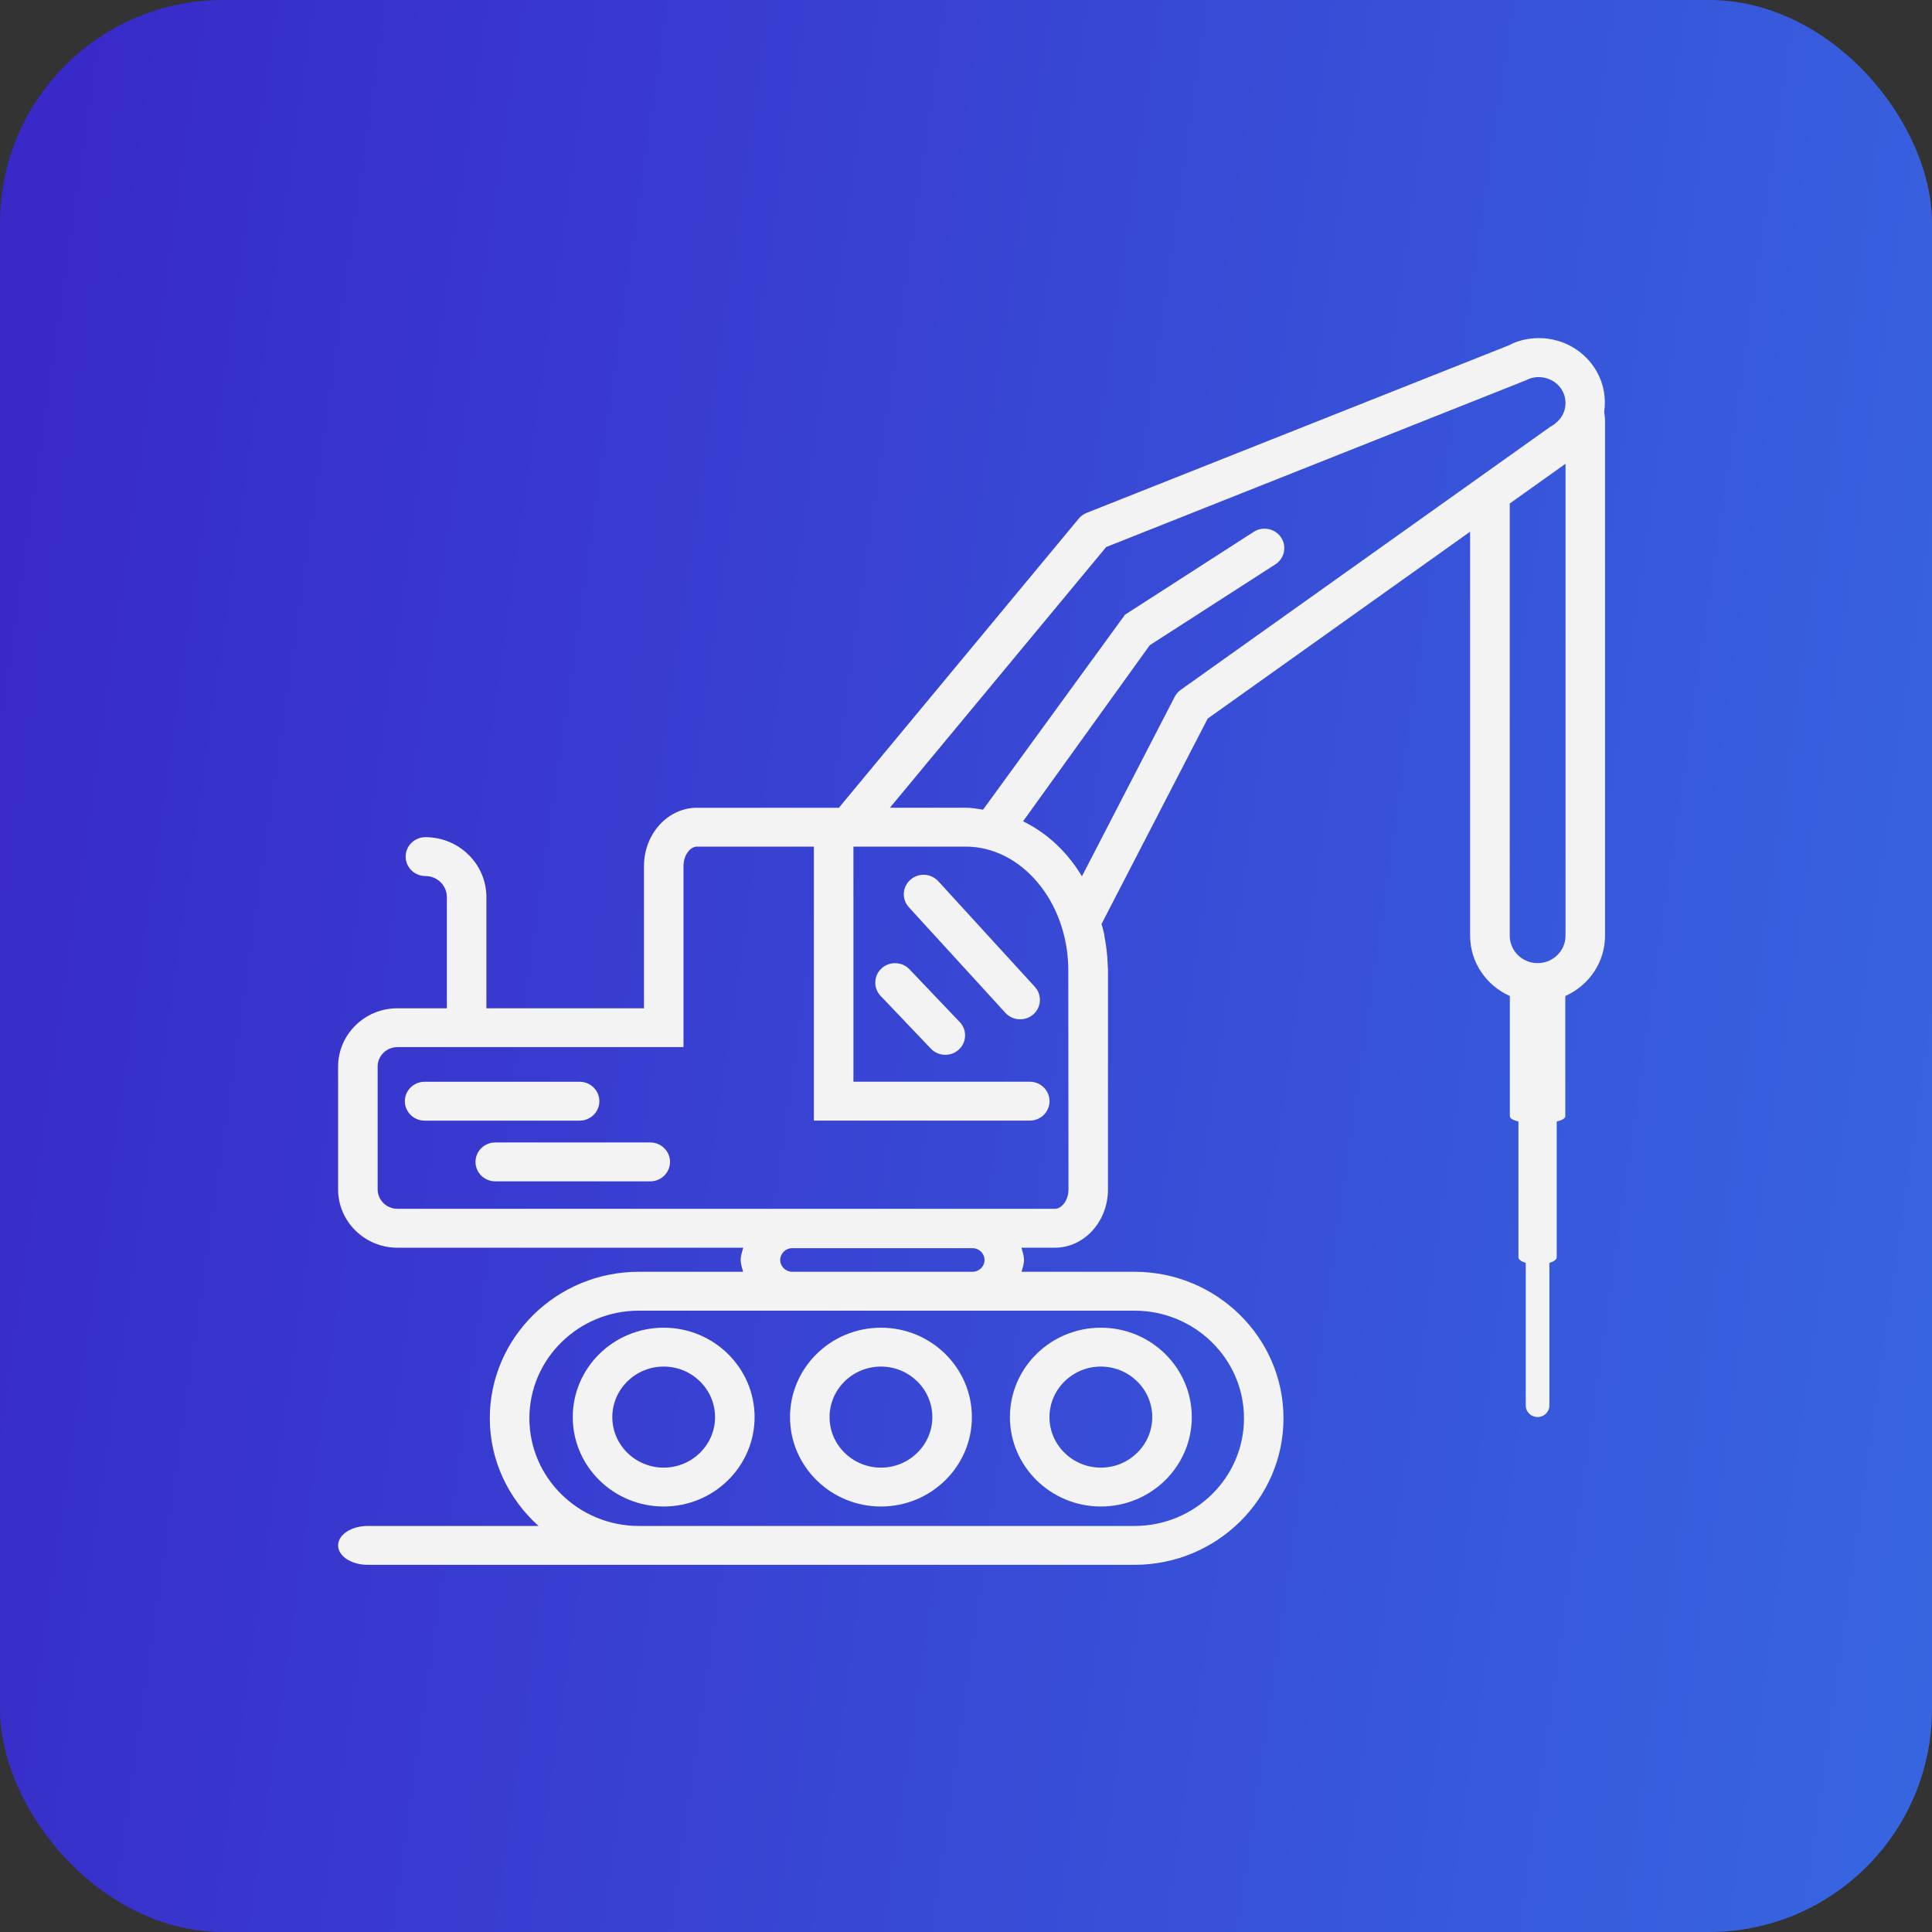 <?xml version="1.0" encoding="UTF-8"?> <svg xmlns="http://www.w3.org/2000/svg" width="520" height="520" viewBox="0 0 520 520" fill="none"><rect x="0" y="0" width="520" height="520" fill="#333333" stroke="none"/><rect width="520" height="520" rx="60" fill="url(#paint0_linear_577_35)"></rect><path d="M178.631 357.35C165.134 357.35 154.16 368.139 154.16 381.42C154.16 394.69 165.134 405.479 178.631 405.479C192.127 405.479 203.101 394.69 203.101 381.42C203.101 368.139 192.116 357.35 178.631 357.35ZM178.631 395.014C171.009 395.014 164.804 388.913 164.804 381.42C164.804 373.916 171.009 367.815 178.631 367.815C186.252 367.815 192.457 373.916 192.457 381.42C192.457 388.913 186.252 395.014 178.631 395.014Z" fill="#F3F3F3"></path><path d="M296.301 405.479C309.798 405.479 320.772 394.69 320.772 381.42C320.772 368.139 309.798 357.35 296.301 357.35C282.794 357.35 271.82 368.139 271.82 381.42C271.831 394.679 282.805 405.479 296.301 405.479ZM296.301 367.815C303.922 367.815 310.128 373.916 310.128 381.42C310.128 388.913 303.922 395.014 296.301 395.014C288.67 395.014 282.464 388.913 282.464 381.42C282.475 373.916 288.68 367.815 296.301 367.815Z" fill="#F3F3F3"></path><path d="M237.114 357.35C223.607 357.35 212.633 368.139 212.633 381.42C212.633 394.69 223.607 405.479 237.114 405.479C250.61 405.479 261.584 394.69 261.584 381.42C261.584 368.139 250.6 357.35 237.114 357.35ZM237.114 395.014C229.482 395.014 223.277 388.913 223.277 381.42C223.277 373.916 229.482 367.815 237.114 367.815C244.735 367.815 250.94 373.916 250.94 381.42C250.94 388.913 244.735 395.014 237.114 395.014Z" fill="#F3F3F3"></path><path d="M161.322 296.39C161.322 293.501 158.938 291.157 156 291.157H114.287C111.349 291.157 108.965 293.501 108.965 296.39C108.965 299.278 111.349 301.622 114.287 301.622H156C158.938 301.622 161.322 299.278 161.322 296.39Z" fill="#F3F3F3"></path><path d="M175.016 307.494H133.302C130.365 307.494 127.98 309.838 127.98 312.727C127.98 315.615 130.365 317.959 133.302 317.959H175.016C177.954 317.959 180.338 315.615 180.338 312.727C180.338 309.838 177.964 307.494 175.016 307.494Z" fill="#F3F3F3"></path><path d="M252.547 237.189C250.567 235.023 247.214 234.866 245.032 236.791C242.84 238.727 242.659 242.034 244.628 244.19L270.61 272.614C271.663 273.765 273.111 274.351 274.569 274.351C275.836 274.351 277.102 273.911 278.124 273.011C280.317 271.075 280.498 267.768 278.529 265.613L252.547 237.189Z" fill="#F3F3F3"></path><path d="M244.789 260.892C242.788 258.789 239.414 258.684 237.264 260.652C235.125 262.619 235.008 265.937 237.019 268.051L250.548 282.252C251.601 283.351 253.006 283.905 254.433 283.905C255.742 283.905 257.04 283.434 258.073 282.493C260.212 280.525 260.329 277.208 258.318 275.094L244.789 260.892Z" fill="#F3F3F3"></path><path d="M431.765 110.915C432.308 107.169 431.669 103.38 429.775 100.021C426.646 94.454 420.685 91 414.203 91C411.222 91 408.242 91.754 406.188 92.915L292.468 138.041C291.638 138.376 290.914 138.91 290.339 139.59L225.784 217.409H223.591H213.426H187.594C179.728 217.409 173.331 224.452 173.331 233.107V271.378H130.915V241.458C130.915 232.563 123.56 225.321 114.502 225.321C111.564 225.321 109.18 227.665 109.18 230.553C109.18 233.442 111.564 235.786 114.502 235.786C117.684 235.786 120.271 238.329 120.271 241.458V271.378H106.966C98.163 271.378 91 278.421 91 287.076V320.125C91 328.779 98.163 335.822 106.966 335.822H200.036C199.749 336.911 199.355 337.957 199.355 339.119C199.355 340.249 199.749 341.254 200.004 342.3H171.936C149.818 342.3 131.83 359.987 131.83 381.733C131.83 393.224 136.939 403.49 144.943 410.711H98.983C94.576 410.711 91 413.056 91 415.944C91 418.832 94.566 421.177 98.983 421.177H139.941H161.537H171.936H179.685H305.337C327.455 421.177 345.454 403.49 345.454 381.733C345.454 359.997 327.465 342.3 305.337 342.3H274.959C275.225 341.254 275.608 340.249 275.608 339.119C275.608 337.947 275.214 336.9 274.927 335.822H283.942C291.808 335.822 298.216 328.779 298.216 320.125V260.955L298.152 259.96C298.078 257.145 297.748 254.393 297.215 251.735L297.269 251.693C297.045 250.625 296.747 249.684 296.481 248.689L325.049 193.412L395.682 143.106V251.839C395.682 259.071 400.089 265.277 406.38 268.081V300.461C406.38 301.015 407.274 301.507 408.689 301.863V338.407C408.689 339.025 409.488 339.548 410.658 339.904V378.29C410.658 380.006 412.085 381.398 413.841 381.398C415.597 381.398 417.023 380.006 417.023 378.29V339.904C418.194 339.548 418.993 339.014 418.993 338.407V301.863C420.408 301.507 421.302 301.015 421.302 300.461V268.081C427.593 265.277 431.999 259.071 431.999 251.839V113.228C432.01 112.433 431.872 111.679 431.765 110.915ZM305.347 352.766C321.59 352.766 334.82 365.753 334.82 381.733C334.82 397.714 321.601 410.711 305.347 410.711H171.947C155.704 410.711 142.485 397.714 142.485 381.733C142.485 365.753 155.704 352.766 171.947 352.766H213.224H261.76H305.347ZM209.999 339.119C209.999 337.371 211.447 335.948 213.224 335.948H261.76C263.538 335.948 264.986 337.371 264.986 339.119C264.986 340.867 263.538 342.3 261.76 342.3H213.224C211.447 342.3 209.999 340.867 209.999 339.119ZM283.953 325.347H106.966C104.028 325.347 101.644 322.992 101.644 320.114V287.065C101.644 284.177 104.028 281.833 106.966 281.833H183.964V233.096C183.964 230.019 185.869 227.864 187.583 227.864H219.057V301.612H277.162C280.1 301.612 282.484 299.268 282.484 296.379C282.484 293.491 280.1 291.147 277.162 291.147H229.701V227.864H259.908C274.906 227.864 287.295 242.599 287.529 260.651L287.583 320.114C287.583 323.201 285.667 325.347 283.953 325.347ZM317.79 185.679C317.109 186.16 316.545 186.798 316.172 187.541L291.202 235.859C286.476 227.989 280.409 223.521 275.363 221.051L309.456 173.664L343.261 151.897C345.72 150.317 346.412 147.072 344.804 144.655C343.187 142.227 339.855 141.578 337.449 143.138L302.793 165.449L264.581 217.932C263.048 217.671 261.516 217.398 259.919 217.398H246.572H239.525L297.726 147.24L410.765 102.334C414.128 100.492 418.62 101.8 420.461 105.076C421.387 106.719 421.6 108.613 421.079 110.413C420.557 112.213 419.354 113.699 417.141 114.955L317.79 185.679ZM421.366 124.823V251.839C421.366 255.91 418.003 259.228 413.852 259.228C409.711 259.228 406.348 255.91 406.348 251.839V135.519L422.846 123.766L421.366 124.823Z" fill="#F3F3F3"></path><defs><linearGradient id="paint0_linear_577_35" x1="-52.948" y1="-66.857" x2="820.312" y2="58.131" gradientUnits="userSpaceOnUse"><stop stop-color="#3821C5"></stop><stop offset="1" stop-color="#377FEB"></stop></linearGradient></defs></svg> 
